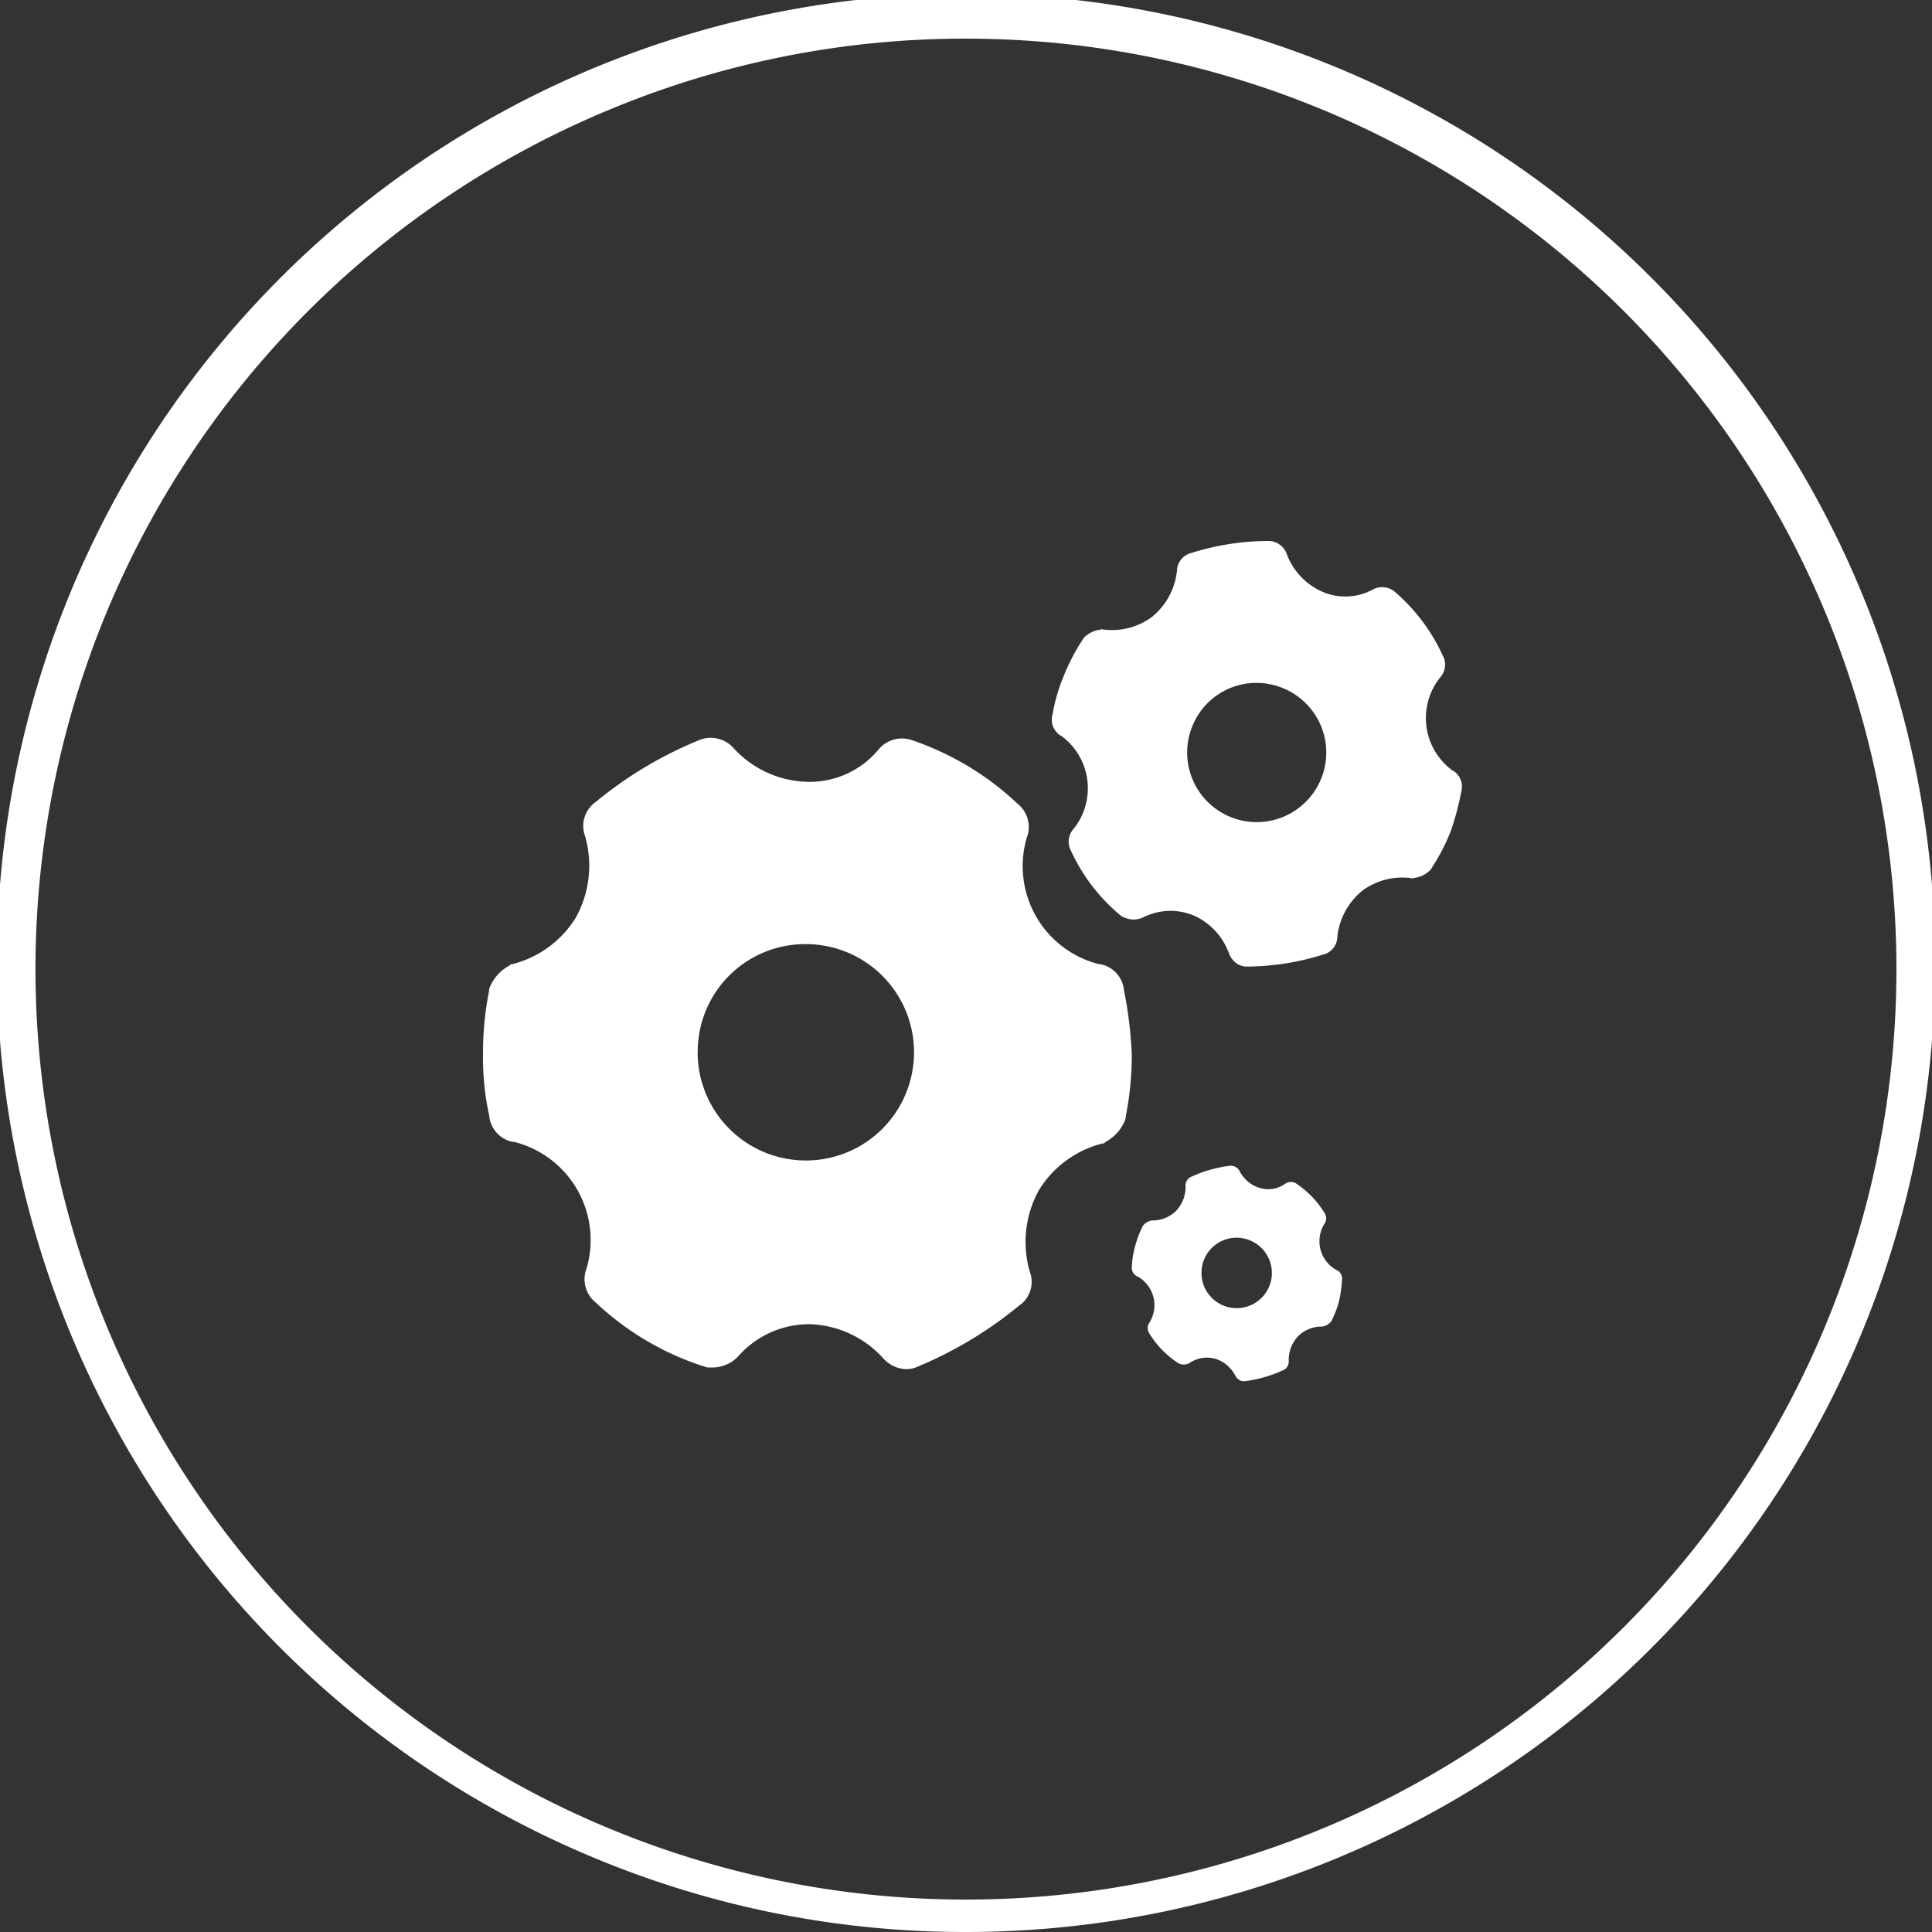 <svg xmlns="http://www.w3.org/2000/svg" width="100" height="100" viewBox="0 0 100 100">
  <rect x="0" y="0" width="100" height="100" fill="#333333" stroke="none"/>
  <path id="联合_7" data-name="联合 7" d="M30.538,96.071A50.162,50.162,0,1,1,50,100,49.827,49.827,0,0,1,30.538,96.071Zm.778-90.3A48.161,48.161,0,1,0,50,2,47.838,47.838,0,0,0,31.316,5.772Zm32.922,65.7a.547.547,0,0,1-.3-.271,1.743,1.743,0,0,0-1.034-.869,1.592,1.592,0,0,0-1.323.212.6.6,0,0,1-.449.068l-.076-.021c-.05-.013-.069-.045-.094-.052a4.778,4.778,0,0,1-1.459-1.5.5.5,0,0,1,0-.593,1.705,1.705,0,0,0-.629-2.379l-.025-.006a.5.5,0,0,1-.263-.528,4.526,4.526,0,0,1,.169-1.033,5.249,5.249,0,0,1,.376-1l.007-.025a.722.722,0,0,1,.427-.29c.032-.018.032-.018.058-.012a1.765,1.765,0,0,0,1.233-.478,1.805,1.805,0,0,0,.508-1.292.493.493,0,0,1,.324-.506,6.745,6.745,0,0,1,1.954-.554.514.514,0,0,1,.52.274,1.741,1.741,0,0,0,1.033.87,1.51,1.51,0,0,0,1.323-.212.513.513,0,0,1,.594,0,4.882,4.882,0,0,1,1.433,1.489.5.5,0,0,1,0,.594,1.7,1.7,0,0,0,.63,2.379l.025.006a.5.5,0,0,1,.262.528,6.966,6.966,0,0,1-.15,1.065,5.224,5.224,0,0,1-.377,1l-.006.024a.718.718,0,0,1-.428.29c-.032.019-.032.019-.057.012a1.763,1.763,0,0,0-1.233.478,1.8,1.8,0,0,0-.508,1.292.483.483,0,0,1-.324.506,6.715,6.715,0,0,1-1.955.554.182.182,0,0,1-.039,0A.579.579,0,0,1,64.238,71.474ZM62.25,65.417a1.822,1.822,0,1,0,2.232-1.289A1.865,1.865,0,0,0,64,64.064,1.809,1.809,0,0,0,62.25,65.417ZM45.71,70.3a5.345,5.345,0,0,0-3.758-1.759,4.893,4.893,0,0,0-3.758,1.679,1.831,1.831,0,0,1-1.279.56h-.24c-.159,0-.239-.08-.32-.08a14.7,14.7,0,0,1-5.517-3.279,1.542,1.542,0,0,1-.48-1.759A5.237,5.237,0,0,0,26.6,59.1h-.08a1.522,1.522,0,0,1-1.2-1.359,14.035,14.035,0,0,1-.319-3.2,16.24,16.24,0,0,1,.319-3.278v-.08a2.223,2.223,0,0,1,1.04-1.2c.08-.08.08-.08.16-.08a5.414,5.414,0,0,0,3.279-2.4,5.538,5.538,0,0,0,.48-4.238,1.516,1.516,0,0,1,.56-1.759,20.664,20.664,0,0,1,5.357-3.2,1.574,1.574,0,0,1,1.759.4,5.343,5.343,0,0,0,3.758,1.759A4.639,4.639,0,0,0,45.47,38.8a1.572,1.572,0,0,1,1.759-.48,15,15,0,0,1,5.437,3.278,1.543,1.543,0,0,1,.48,1.759A5.235,5.235,0,0,0,56.9,49.91h.08a1.525,1.525,0,0,1,1.2,1.36,21.685,21.685,0,0,1,.4,3.278,16.194,16.194,0,0,1-.32,3.279v.08a2.214,2.214,0,0,1-1.04,1.2c-.079.08-.079.08-.159.08a5.415,5.415,0,0,0-3.279,2.4,5.531,5.531,0,0,0-.48,4.237,1.483,1.483,0,0,1-.56,1.759,20.729,20.729,0,0,1-5.357,3.2,1.361,1.361,0,0,1-.56.08A1.68,1.68,0,0,1,45.71,70.3Zm-9.6-15.833a5.6,5.6,0,1,0,5.6-5.6A5.564,5.564,0,0,0,36.114,54.467Zm28.034-4.521a1.077,1.077,0,0,1-.532-.6A3.437,3.437,0,0,0,61.8,47.391a3.143,3.143,0,0,0-2.643.1,1.178,1.178,0,0,1-.9.025l-.143-.058c-.1-.039-.124-.105-.172-.125a9.442,9.442,0,0,1-2.5-3.28.993.993,0,0,1,.138-1.164,3.364,3.364,0,0,0-.661-4.811l-.048-.019a.98.98,0,0,1-.387-1.1,9,9,0,0,1,.579-1.982,10.409,10.409,0,0,1,.98-1.876l.019-.048a1.43,1.43,0,0,1,.908-.464c.067-.028.067-.028.114-.009a3.48,3.48,0,0,0,2.531-.64,3.557,3.557,0,0,0,1.306-2.409.974.974,0,0,1,.757-.913A13.3,13.3,0,0,1,65.646,28a1.012,1.012,0,0,1,.951.661,3.436,3.436,0,0,0,1.816,1.953,2.98,2.98,0,0,0,2.642-.1,1.013,1.013,0,0,1,1.164.138,9.66,9.66,0,0,1,2.45,3.262.992.992,0,0,1-.138,1.164,3.364,3.364,0,0,0,.661,4.811l.048.019a.979.979,0,0,1,.388,1.1,14.052,14.052,0,0,1-.551,2.049,10.4,10.4,0,0,1-.98,1.876l-.019.048a1.426,1.426,0,0,1-.908.464c-.067.029-.067.029-.114.009a3.48,3.48,0,0,0-2.531.64A3.561,3.561,0,0,0,69.219,48.5a.953.953,0,0,1-.757.914,13.3,13.3,0,0,1-3.961.616h-.025A.963.963,0,0,1,64.148,49.946ZM61.711,37.6a3.6,3.6,0,1,0,4.681-1.987,3.63,3.63,0,0,0-1.364-.267A3.571,3.571,0,0,0,61.711,37.6Z" fill="#fff"/>
</svg>
